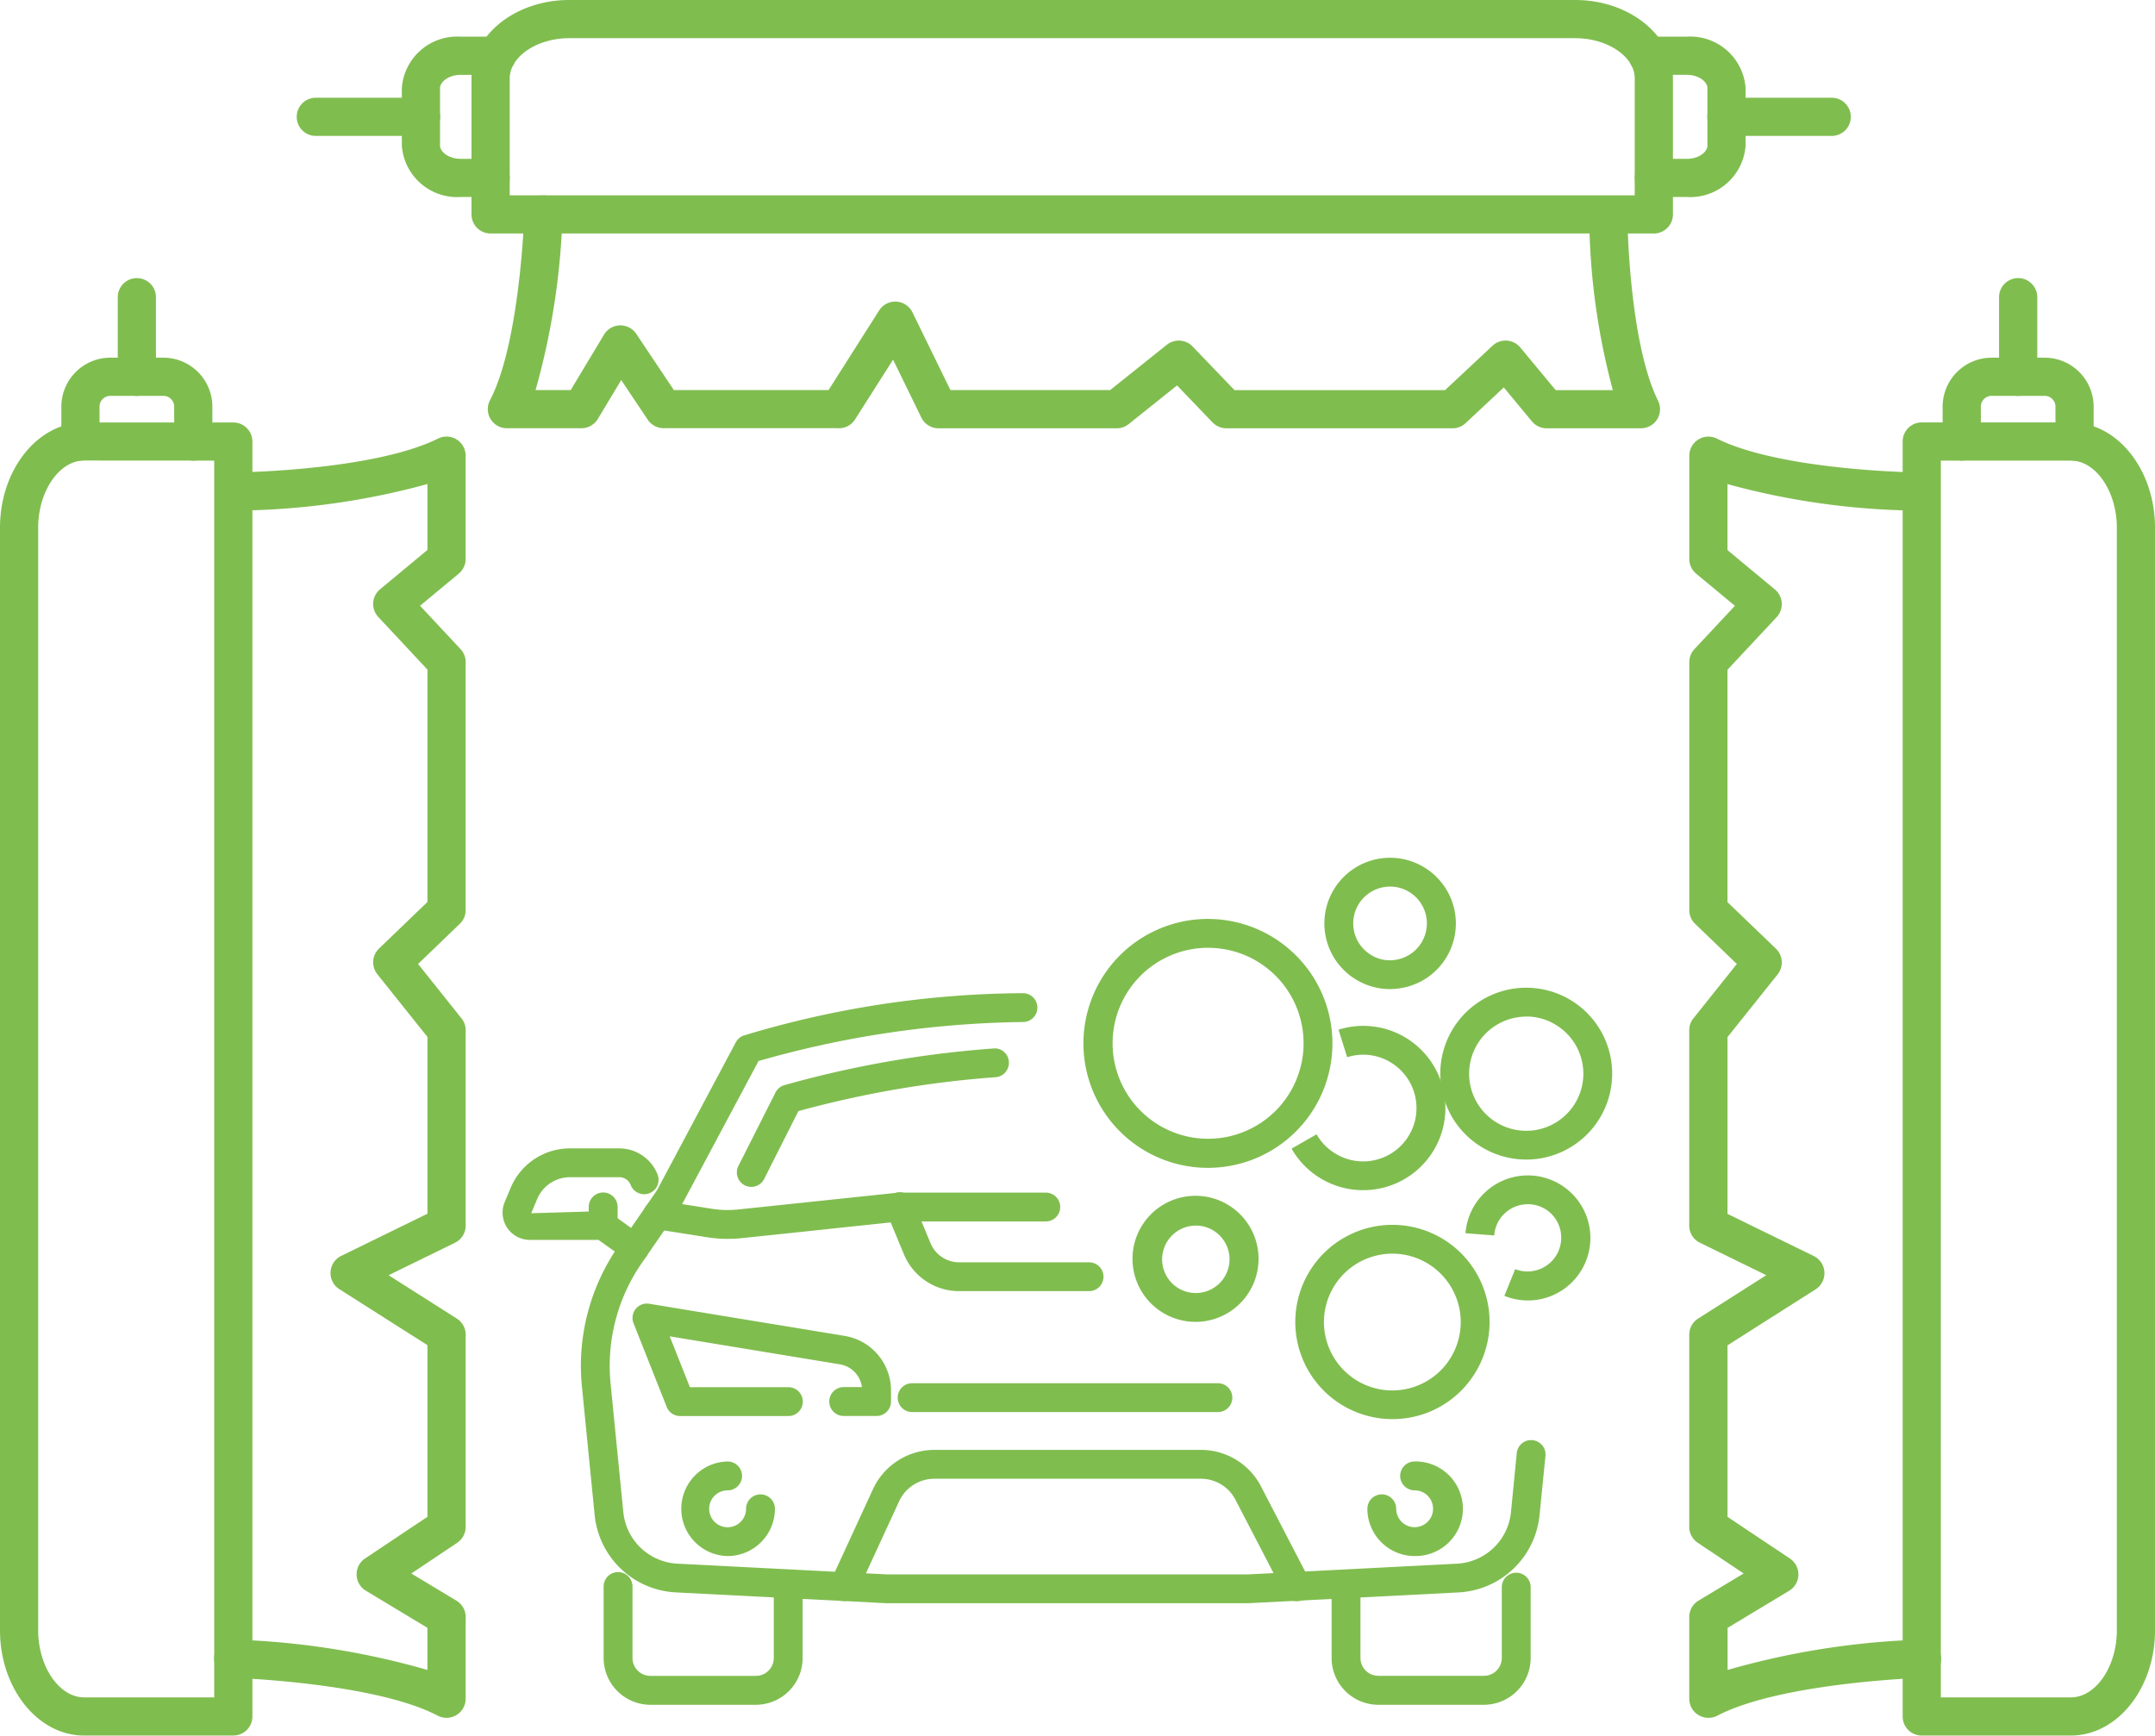 <?xml version="1.0" encoding="UTF-8"?> <svg xmlns="http://www.w3.org/2000/svg" width="108.527" height="87.411" viewBox="0 0 108.527 87.411"><defs><style> .cls-1 { fill: #80bd4f; } </style></defs><g id="Group_498" data-name="Group 498" transform="translate(-597.669 -34.54)"><g id="Group_473" data-name="Group 473" transform="translate(597.669 34.54)"><g id="Group_431" data-name="Group 431" transform="translate(85.073 14.006)"><g id="Group_416" data-name="Group 416" transform="translate(12.76 4.008)"><g id="Group_415" data-name="Group 415"><path id="Path_407" data-name="Path 407" class="cls-1" d="M648.122,47.79a.963.963,0,0,1-.962-.962V45.072a.543.543,0,0,0-.543-.543h-2.671a.543.543,0,0,0-.543.543v1.755a.962.962,0,0,1-1.925,0V45.072a2.469,2.469,0,0,1,2.468-2.465h2.671a2.467,2.467,0,0,1,2.465,2.465v1.755A.961.961,0,0,1,648.122,47.79Z" transform="translate(-641.479 -42.607)"></path></g></g><g id="Group_418" data-name="Group 418" transform="translate(10.746 7.267)"><g id="Group_417" data-name="Group 417"><path id="Path_408" data-name="Path 408" class="cls-1" d="M649.049,110.2h-7.512a.96.96,0,0,1-.96-.96V45.028a.961.961,0,0,1,.96-.962h7.512c2.336,0,4.236,2.378,4.236,5.3v55.535C653.286,107.826,651.385,110.2,649.049,110.2Zm-6.55-1.923h6.55c1.255,0,2.314-1.548,2.314-3.376V49.37c0-1.831-1.058-3.379-2.314-3.379H642.5Z" transform="translate(-640.577 -44.066)"></path></g></g><g id="Group_420" data-name="Group 420" transform="translate(15.6)"><g id="Group_419" data-name="Group 419"><path id="Path_409" data-name="Path 409" class="cls-1" d="M643.714,46.743a.963.963,0,0,1-.963-.962V41.774a.962.962,0,0,1,1.925,0v4.006A.963.963,0,0,1,643.714,46.743Z" transform="translate(-642.751 -40.812)"></path></g></g><g id="Group_422" data-name="Group 422" transform="translate(0 7.984)"><g id="Group_421" data-name="Group 421"><path id="Path_410" data-name="Path 410" class="cls-1" d="M636.727,108.91a.975.975,0,0,1-.5-.138.961.961,0,0,1-.462-.824v-4.069a.957.957,0,0,1,.462-.869l2.276-1.369-2.314-1.548a.96.96,0,0,1-.424-.862V89.663a.958.958,0,0,1,.442-.858l3.437-2.186L636.3,84.984a.961.961,0,0,1-.536-.925V74.328a.949.949,0,0,1,.208-.643l2.188-2.74-2.1-2.021a.957.957,0,0,1-.293-.753V55.789a.958.958,0,0,1,.257-.7l2.039-2.182-1.952-1.619a.963.963,0,0,1-.344-.8V45.349a.961.961,0,0,1,1.389-.862c3.224,1.6,9.933,1.7,10,1.7a.963.963,0,0,1-.022,1.925,37.482,37.482,0,0,1-9.446-1.335V50.1l2.387,1.981a.963.963,0,0,1,.087,1.4l-2.474,2.648v11.7l2.439,2.343a.965.965,0,0,1,.085,1.3l-2.523,3.158v8.9l4.346,2.124a.964.964,0,0,1,.092,1.677l-4.437,2.82v8.638l3.144,2.1a.961.961,0,0,1-.04,1.623l-3.1,1.869V106.5a39.611,39.611,0,0,1,9.752-1.527.962.962,0,1,1,.058,1.923c-.069,0-7.141.239-10.326,1.907A.957.957,0,0,1,636.727,108.91Z" transform="translate(-635.765 -44.387)"></path></g></g><g id="Group_424" data-name="Group 424" transform="translate(3.696 16.416)"><g id="Group_423" data-name="Group 423"><path id="Path_411" data-name="Path 411" class="cls-1" d="M637.42,48.163" transform="translate(-637.42 -48.163)"></path></g></g><g id="Group_426" data-name="Group 426" transform="translate(3.696 34.457)"><g id="Group_425" data-name="Group 425"><path id="Path_412" data-name="Path 412" class="cls-1" d="M637.42,56.242" transform="translate(-637.42 -56.242)"></path></g></g><g id="Group_428" data-name="Group 428" transform="translate(5.846 50.107)"><g id="Group_427" data-name="Group 427"><path id="Path_413" data-name="Path 413" class="cls-1" d="M638.383,63.25" transform="translate(-638.383 -63.25)"></path></g></g><g id="Group_430" data-name="Group 430" transform="translate(4.533 65.281)"><g id="Group_429" data-name="Group 429"><path id="Path_414" data-name="Path 414" class="cls-1" d="M637.795,70.045" transform="translate(-637.795 -70.045)"></path></g></g></g><g id="Group_448" data-name="Group 448" transform="translate(0 14.006)"><g id="Group_433" data-name="Group 433" transform="translate(3.091 4.008)"><g id="Group_432" data-name="Group 432"><path id="Path_415" data-name="Path 415" class="cls-1" d="M605.694,47.79a.962.962,0,0,1-.96-.962V45.072a.544.544,0,0,0-.545-.543h-2.669a.544.544,0,0,0-.545.543v1.755a.961.961,0,1,1-1.923,0V45.072a2.468,2.468,0,0,1,2.468-2.465h2.669a2.468,2.468,0,0,1,2.468,2.465v1.755A.963.963,0,0,1,605.694,47.79Z" transform="translate(-599.053 -42.607)"></path></g></g><g id="Group_435" data-name="Group 435" transform="translate(0 7.267)"><g id="Group_434" data-name="Group 434"><path id="Path_416" data-name="Path 416" class="cls-1" d="M609.42,110.2h-7.515c-2.336,0-4.236-2.378-4.236-5.3V49.37c0-2.925,1.9-5.3,4.236-5.3h7.515a.962.962,0,0,1,.96.962v64.216A.962.962,0,0,1,609.42,110.2Zm-7.515-64.213c-1.253,0-2.313,1.548-2.313,3.379v55.535c0,1.829,1.061,3.376,2.313,3.376h6.552V45.991Z" transform="translate(-597.669 -44.066)"></path></g></g><g id="Group_437" data-name="Group 437" transform="translate(5.931)"><g id="Group_436" data-name="Group 436"><path id="Path_417" data-name="Path 417" class="cls-1" d="M601.287,46.743a.963.963,0,0,1-.962-.962V41.774a.961.961,0,1,1,1.923,0v4.006A.962.962,0,0,1,601.287,46.743Z" transform="translate(-600.325 -40.812)"></path></g></g><g id="Group_439" data-name="Group 439" transform="translate(10.788 7.984)"><g id="Group_438" data-name="Group 438"><path id="Path_418" data-name="Path 418" class="cls-1" d="M614.2,108.91a.963.963,0,0,1-.447-.109c-3.189-1.67-10.255-1.9-10.326-1.907a.961.961,0,0,1-.931-.991.945.945,0,0,1,.989-.931,39.6,39.6,0,0,1,9.752,1.527v-2.121l-3.1-1.869a.961.961,0,0,1-.04-1.623l3.142-2.1V90.143l-4.437-2.82a.963.963,0,0,1,.094-1.677l4.344-2.124v-8.9l-2.523-3.158a.963.963,0,0,1,.087-1.3l2.436-2.343v-11.7l-2.474-2.648a.96.96,0,0,1,.089-1.4l2.385-1.981V46.774a37.468,37.468,0,0,1-9.444,1.335.95.95,0,0,1-.974-.951.963.963,0,0,1,.951-.974c.067,0,6.78-.1,10-1.7a.962.962,0,0,1,1.389.862V50.5a.966.966,0,0,1-.346.786l-1.95,1.619,2.039,2.182a.962.962,0,0,1,.257.717V68.185a.955.955,0,0,1-.295.739l-2.1,2.021,2.186,2.74a.956.956,0,0,1,.21.659v9.732a.959.959,0,0,1-.538.909l-3.343,1.635,3.437,2.186a.958.958,0,0,1,.444.873v9.569a.962.962,0,0,1-.426.846l-2.311,1.548,2.273,1.369a.961.961,0,0,1,.464.884v4.053a.962.962,0,0,1-.962.962Z" transform="translate(-602.5 -44.387)"></path></g></g><g id="Group_441" data-name="Group 441" transform="translate(19.759 16.416)"><g id="Group_440" data-name="Group 440"><path id="Path_419" data-name="Path 419" class="cls-1" d="M606.517,48.163" transform="translate(-606.517 -48.163)"></path></g></g><g id="Group_443" data-name="Group 443" transform="translate(19.759 34.457)"><g id="Group_442" data-name="Group 442"><path id="Path_420" data-name="Path 420" class="cls-1" d="M606.517,56.242" transform="translate(-606.517 -56.242)"></path></g></g><g id="Group_445" data-name="Group 445" transform="translate(17.608 50.107)"><g id="Group_444" data-name="Group 444"><path id="Path_421" data-name="Path 421" class="cls-1" d="M605.554,63.25" transform="translate(-605.554 -63.25)"></path></g></g><g id="Group_447" data-name="Group 447" transform="translate(18.923 65.281)"><g id="Group_446" data-name="Group 446"><path id="Path_422" data-name="Path 422" class="cls-1" d="M606.143,70.045" transform="translate(-606.143 -70.045)"></path></g></g></g><g id="Group_472" data-name="Group 472" transform="translate(14.94)"><g id="Group_453" data-name="Group 453" transform="translate(67.087 1.847)"><g id="Group_450" data-name="Group 450"><g id="Group_449" data-name="Group 449"><path id="Path_423" data-name="Path 423" class="cls-1" d="M637.331,43.442h-1.666a.961.961,0,1,1,0-1.923h1.666c.605,0,1.029-.353,1.029-.668V37.957c0-.315-.424-.668-1.029-.668h-1.967a.961.961,0,1,1,0-1.923h1.967a2.792,2.792,0,0,1,2.952,2.59v2.894A2.793,2.793,0,0,1,637.331,43.442Z" transform="translate(-634.401 -35.367)"></path></g></g><g id="Group_452" data-name="Group 452" transform="translate(3.957 3.075)"><g id="Group_451" data-name="Group 451"><path id="Path_424" data-name="Path 424" class="cls-1" d="M642.435,38.667h-5.3a.961.961,0,1,1,0-1.923h5.3a.961.961,0,1,1,0,1.923Z" transform="translate(-636.173 -36.744)"></path></g></g></g><g id="Group_458" data-name="Group 458" transform="translate(0 1.847)"><g id="Group_455" data-name="Group 455" transform="translate(5.299)"><g id="Group_454" data-name="Group 454"><path id="Path_425" data-name="Path 425" class="cls-1" d="M611.2,43.442h-1.516a2.794,2.794,0,0,1-2.954-2.59V37.957a2.792,2.792,0,0,1,2.954-2.59H611.5a.961.961,0,1,1,0,1.923h-1.815c-.59,0-1.032.353-1.032.668v2.894c0,.315.442.668,1.032.668H611.2a.961.961,0,0,1,0,1.923Z" transform="translate(-606.732 -35.367)"></path></g></g><g id="Group_457" data-name="Group 457" transform="translate(0 3.075)"><g id="Group_456" data-name="Group 456"><path id="Path_426" data-name="Path 426" class="cls-1" d="M610.623,38.667h-5.3a.961.961,0,1,1,0-1.923h5.3a.961.961,0,0,1,0,1.923Z" transform="translate(-604.359 -36.744)"></path></g></g></g><g id="Group_471" data-name="Group 471" transform="translate(8.805)"><g id="Group_460" data-name="Group 460"><g id="Group_459" data-name="Group 459"><path id="Path_427" data-name="Path 427" class="cls-1" d="M667.846,46.3H609.264a.962.962,0,0,1-.962-.96V38.488c0-2.177,2.209-3.948,4.92-3.948h50.665c2.713,0,4.92,1.771,4.92,3.948v6.856A.962.962,0,0,1,667.846,46.3Zm-57.619-1.923h56.656V38.488c0-1.1-1.373-2.025-3-2.025H613.222c-1.624,0-2.995.929-2.995,2.025Z" transform="translate(-608.302 -34.54)"></path></g></g><g id="Group_462" data-name="Group 462" transform="translate(0.82 9.839)"><g id="Group_461" data-name="Group 461"><path id="Path_428" data-name="Path 428" class="cls-1" d="M613.385,50.674l-.062,0h-3.691a.962.962,0,0,1-.853-1.407c1.514-2.89,1.728-9.321,1.731-9.386a.946.946,0,0,1,.992-.931.961.961,0,0,1,.931.992,36.54,36.54,0,0,1-1.358,8.81h1.769l1.679-2.791a.961.961,0,0,1,1.624-.04l1.894,2.832h7.789l2.548-4.011a.963.963,0,0,1,1.677.094l1.914,3.917h8.042l2.858-2.284a.962.962,0,0,1,1.293.085l2.112,2.2h10.605l2.389-2.235a.963.963,0,0,1,1.4.089l1.78,2.146h2.879a34.567,34.567,0,0,1-1.186-8.531.963.963,0,0,1,.951-.974h.011a.959.959,0,0,1,.96.949c0,.063.091,6.168,1.541,9.089a.961.961,0,0,1-.862,1.389h-4.7a.96.96,0,0,1-.788-.346l-1.418-1.711-1.925,1.8a.975.975,0,0,1-.719.257H645.911a.985.985,0,0,1-.741-.293l-1.789-1.865-2.439,1.95a.971.971,0,0,1-.661.208h-8.868a.965.965,0,0,1-.909-.536L629.08,47.22l-1.914,3.008a.953.953,0,0,1-.873.444h-8.72a.973.973,0,0,1-.846-.424l-1.338-2-1.179,1.961A.965.965,0,0,1,613.385,50.674Z" transform="translate(-608.669 -38.946)"></path></g></g><g id="Group_464" data-name="Group 464" transform="translate(52.074 18.111)"><g id="Group_463" data-name="Group 463"><path id="Path_429" data-name="Path 429" class="cls-1" d="M631.621,42.65" transform="translate(-631.621 -42.65)"></path></g></g><g id="Group_466" data-name="Group 466" transform="translate(35.616 18.111)"><g id="Group_465" data-name="Group 465"><path id="Path_430" data-name="Path 430" class="cls-1" d="M624.251,42.65" transform="translate(-624.251 -42.65)"></path></g></g><g id="Group_468" data-name="Group 468" transform="translate(21.34 16.148)"><g id="Group_467" data-name="Group 467"><path id="Path_431" data-name="Path 431" class="cls-1" d="M617.858,41.771" transform="translate(-617.858 -41.771)"></path></g></g><g id="Group_470" data-name="Group 470" transform="translate(7.497 17.347)"><g id="Group_469" data-name="Group 469"><path id="Path_432" data-name="Path 432" class="cls-1" d="M611.659,42.308" transform="translate(-611.659 -42.308)"></path></g></g></g></g></g><g id="Group_497" data-name="Group 497" transform="translate(622.979 77.737)"><g id="Group_488" data-name="Group 488" transform="translate(0 6.823)"><g id="Group_474" data-name="Group 474" transform="translate(0 7.807)"><path id="Path_433" data-name="Path 433" class="cls-1" d="M615.657,66.19a.724.724,0,0,1-.424-.138l-1.4-1h-3.459a1.374,1.374,0,0,1-1.266-1.9l.3-.717a3.237,3.237,0,0,1,2.992-1.992h2.488a2.077,2.077,0,0,1,1.923,1.322.726.726,0,0,1-1.355.523.61.61,0,0,0-.567-.393H612.4a1.792,1.792,0,0,0-1.655,1.1l-.3.715,3.62-.107a.716.716,0,0,1,.422.136l1.588,1.143a.727.727,0,0,1-.422,1.315Z" transform="translate(-609.003 -60.435)"></path></g><g id="Group_475" data-name="Group 475" transform="translate(4.339 10.038)"><path id="Path_434" data-name="Path 434" class="cls-1" d="M611.674,63.814a.726.726,0,0,1-.728-.726V62.16a.727.727,0,0,1,1.454,0v.929A.726.726,0,0,1,611.674,63.814Z" transform="translate(-610.946 -61.434)"></path></g><g id="Group_476" data-name="Group 476" transform="translate(5.089 29.16)"><path id="Path_435" data-name="Path 435" class="cls-1" d="M618.955,76.674H613.64a2.36,2.36,0,0,1-2.358-2.356v-3.6a.727.727,0,0,1,1.454,0v3.6a.9.9,0,0,0,.9.9h5.315a.9.9,0,0,0,.9-.9V70.75a.727.727,0,0,1,1.454,0v3.569A2.36,2.36,0,0,1,618.955,76.674Z" transform="translate(-611.282 -69.997)"></path></g><g id="Group_477" data-name="Group 477" transform="translate(3.945)"><path id="Path_436" data-name="Path 436" class="cls-1" d="M635.259,87.66h-9.127l-10.565-.543A4.327,4.327,0,0,1,611.46,83.2l-.639-6.449a10.555,10.555,0,0,1,1.813-7.034l1.968-2.852,3.968-7.452a.72.72,0,0,1,.4-.342,49.263,49.263,0,0,1,14.037-2.133h.018a.726.726,0,0,1,.015,1.452,50.4,50.4,0,0,0-13.325,1.965l-3.877,7.264-2.01,2.921a9.1,9.1,0,0,0-1.563,6.065l.639,6.451a2.885,2.885,0,0,0,2.736,2.613l10.527.54,18.216,0,10.491-.538a2.885,2.885,0,0,0,2.736-2.613L657.9,80.1a.726.726,0,0,1,1.445.143l-.295,2.959a4.327,4.327,0,0,1-4.107,3.917l-10.527.54Z" transform="translate(-610.77 -56.939)"></path></g><g id="Group_478" data-name="Group 478" transform="translate(41.748 29.187)"><path id="Path_437" data-name="Path 437" class="cls-1" d="M635.371,76.659h-5.317A2.359,2.359,0,0,1,627.7,74.3V70.735a.727.727,0,0,1,1.454,0V74.3a.9.9,0,0,0,.9.9h5.317a.9.9,0,0,0,.9-.9V70.735a.727.727,0,0,1,1.454,0V74.3A2.359,2.359,0,0,1,635.371,76.659Z" transform="translate(-627.698 -70.009)"></path></g><g id="Group_479" data-name="Group 479" transform="translate(11.798 2.772)"><path id="Path_438" data-name="Path 438" class="cls-1" d="M615.012,65.162a.744.744,0,0,1-.326-.078.727.727,0,0,1-.322-.976l1.869-3.7a.724.724,0,0,1,.453-.371,52.946,52.946,0,0,1,10.522-1.845.71.71,0,0,1,.777.672.725.725,0,0,1-.672.775,51.632,51.632,0,0,0-9.928,1.708l-1.724,3.419A.728.728,0,0,1,615.012,65.162Z" transform="translate(-614.286 -58.18)"></path></g><g id="Group_480" data-name="Group 480" transform="translate(7.079 10.038)"><path id="Path_439" data-name="Path 439" class="cls-1" d="M616.42,63.768a6.7,6.7,0,0,1-1.01-.078l-2.626-.413a.729.729,0,0,1-.6-.831.711.711,0,0,1,.831-.605l2.626.413a5.014,5.014,0,0,0,1.318.034l8.071-.849,7.421,0a.726.726,0,1,1,0,1.452H625.1l-7.992.844A6.461,6.461,0,0,1,616.42,63.768Z" transform="translate(-612.173 -61.434)"></path></g><g id="Group_481" data-name="Group 481" transform="translate(19.282 10.039)"><path id="Path_440" data-name="Path 440" class="cls-1" d="M627.893,66.4h-6.541a3.009,3.009,0,0,1-2.789-1.867l-.871-2.1a.726.726,0,1,1,1.342-.554l.871,2.1a1.56,1.56,0,0,0,1.447.969h6.541a.726.726,0,1,1,0,1.452Z" transform="translate(-617.638 -61.434)"></path></g><g id="Group_483" data-name="Group 483" transform="translate(6.543 15.631)"><g id="Group_482" data-name="Group 482"><path id="Path_441" data-name="Path 441" class="cls-1" d="M624.224,69.6h-1.655a.727.727,0,0,1,0-1.454h.918A1.338,1.338,0,0,0,622.38,67l-8.573-1.411,1.016,2.561h4.96a.727.727,0,1,1,0,1.454h-5.453a.725.725,0,0,1-.674-.458l-1.67-4.214a.724.724,0,0,1,.793-.983l9.837,1.619a2.784,2.784,0,0,1,2.336,2.756v.554A.727.727,0,0,1,624.224,69.6Z" transform="translate(-611.933 -63.939)"></path></g></g><g id="Group_484" data-name="Group 484" transform="translate(16.465 22.997)"><path id="Path_442" data-name="Path 442" class="cls-1" d="M617.1,74.854a.693.693,0,0,1-.3-.069.722.722,0,0,1-.357-.96l2.119-4.6a3.408,3.408,0,0,1,3.091-1.985h13.426a3.406,3.406,0,0,1,3.033,1.851l2.432,4.69a.725.725,0,1,1-1.286.668l-2.436-4.692a1.955,1.955,0,0,0-1.742-1.063H621.653a1.951,1.951,0,0,0-1.773,1.137l-2.119,4.6A.724.724,0,0,1,617.1,74.854Z" transform="translate(-616.376 -67.237)"></path></g><g id="Group_485" data-name="Group 485" transform="translate(8.953 23.584)"><path id="Path_443" data-name="Path 443" class="cls-1" d="M615.392,72.263a2.382,2.382,0,0,1,0-4.763.727.727,0,0,1,0,1.454.929.929,0,1,0,.929.929.727.727,0,1,1,1.454,0A2.386,2.386,0,0,1,615.392,72.263Z" transform="translate(-613.012 -67.5)"></path></g><g id="Group_486" data-name="Group 486" transform="translate(43.552 23.584)"><path id="Path_444" data-name="Path 444" class="cls-1" d="M630.884,72.263a2.385,2.385,0,0,1-2.378-2.381.726.726,0,1,1,1.452,0,.928.928,0,1,0,.927-.929.727.727,0,0,1,0-1.454,2.382,2.382,0,1,1,0,4.763Z" transform="translate(-628.506 -67.5)"></path></g><g id="Group_487" data-name="Group 487" transform="translate(19.895 19.643)"><path id="Path_445" data-name="Path 445" class="cls-1" d="M634.042,67.187h-15.4a.726.726,0,1,1,0-1.452h15.4a.726.726,0,1,1,0,1.452Z" transform="translate(-617.912 -65.735)"></path></g></g><g id="Group_496" data-name="Group 496" transform="translate(29.253)"><g id="Group_489" data-name="Group 489" transform="translate(10.67 18.49)"><path id="Path_446" data-name="Path 446" class="cls-1" d="M631.765,71.946a4.892,4.892,0,1,1,4.008-2.077A4.869,4.869,0,0,1,631.765,71.946Zm.013-8.332a3.377,3.377,0,0,0-.6.051,3.444,3.444,0,1,0,2.57.576h0A3.416,3.416,0,0,0,631.779,63.614Z" transform="translate(-626.881 -62.163)"></path></g><g id="Group_490" data-name="Group 490" transform="translate(17.974 6.55)"><path id="Path_447" data-name="Path 447" class="cls-1" d="M634.472,65.468a4.327,4.327,0,1,1,2.494-7.865h0a4.326,4.326,0,0,1-2.494,7.865Zm.013-7.2a2.906,2.906,0,0,0-.5.045,2.874,2.874,0,0,0-1.161,5.185,2.876,2.876,0,0,0,4.486-2.845,2.873,2.873,0,0,0-1.179-1.86h0A2.844,2.844,0,0,0,634.485,58.264Z" transform="translate(-630.151 -56.817)"></path></g><g id="Group_491" data-name="Group 491" transform="translate(0 3.083)"><path id="Path_448" data-name="Path 448" class="cls-1" d="M628.359,67.8a6.268,6.268,0,1,1,3.62-11.393h0a6.266,6.266,0,0,1-2.532,11.3A6.386,6.386,0,0,1,628.359,67.8Zm.02-11.083a4.809,4.809,0,1,0,2.767.875h0A4.784,4.784,0,0,0,628.379,56.719Z" transform="translate(-622.103 -55.264)"></path></g><g id="Group_492" data-name="Group 492" transform="translate(10.486 8.469)"><path id="Path_449" data-name="Path 449" class="cls-1" d="M630.393,65.95a4.145,4.145,0,0,1-3.6-2.092l1.26-.721a2.664,2.664,0,0,0,.8.875,2.685,2.685,0,1,0,3.091-4.393,2.647,2.647,0,0,0-2.351-.364l-.435-1.387a4.137,4.137,0,1,1,1.237,8.082Z" transform="translate(-626.798 -57.676)"></path></g><g id="Group_493" data-name="Group 493" transform="translate(2.514 17.075)"><path id="Path_450" data-name="Path 450" class="cls-1" d="M626.367,67.83a3.174,3.174,0,1,1,.547-.049A3.041,3.041,0,0,1,626.367,67.83Zm.013-4.848a1.7,1.7,0,0,0-.985,3.088,1.7,1.7,0,0,0,2.651-1.682,1.7,1.7,0,0,0-1.666-1.407Z" transform="translate(-623.228 -61.53)"></path></g><g id="Group_494" data-name="Group 494" transform="translate(12.135)"><path id="Path_451" data-name="Path 451" class="cls-1" d="M630.838,60.5a3.307,3.307,0,1,1,1.907-6.012h0a3.3,3.3,0,0,1-1.335,5.96A3.345,3.345,0,0,1,630.838,60.5Zm.009-5.163a1.738,1.738,0,0,0-.321.029,1.853,1.853,0,0,0-.748,3.343,1.8,1.8,0,0,0,1.385.31,1.855,1.855,0,0,0-.315-3.682Z" transform="translate(-627.537 -53.884)"></path></g><g id="Group_495" data-name="Group 495" transform="translate(19.237 15.999)"><path id="Path_452" data-name="Path 452" class="cls-1" d="M633.866,67.346a3.134,3.134,0,0,1-1.188-.232l.545-1.344a1.7,1.7,0,0,0,1.612-2.963,1.7,1.7,0,0,0-2.367.415,1.682,1.682,0,0,0-.3.851l-1.447-.114a3.149,3.149,0,1,1,3.149,3.388Z" transform="translate(-630.717 -61.048)"></path></g></g></g></g></svg> 